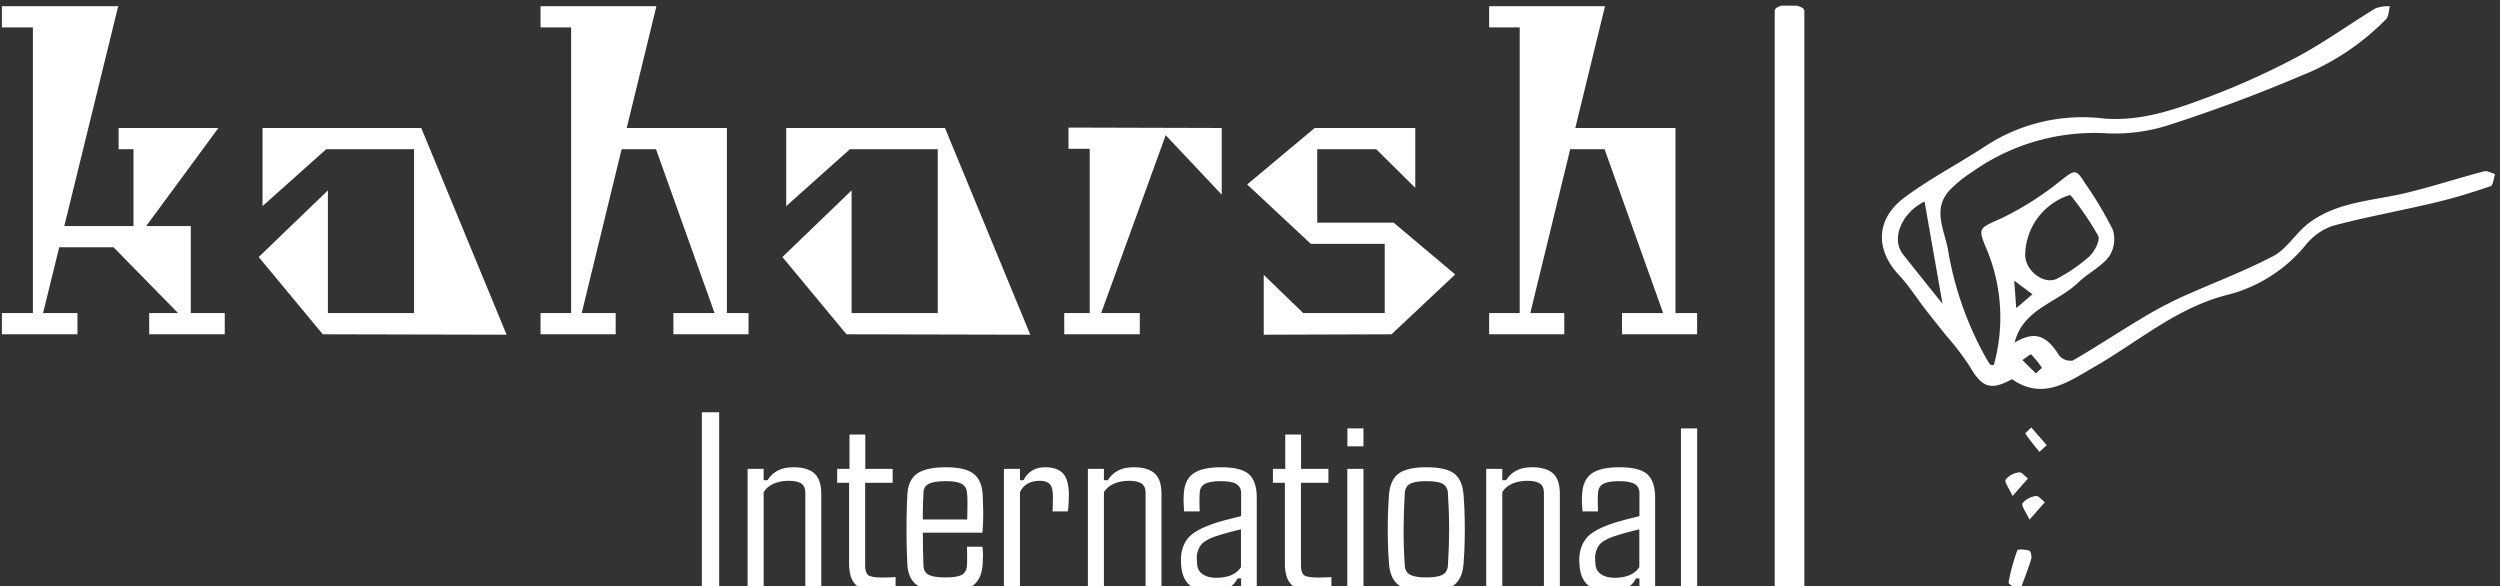 <svg viewBox="0 0 2000 469" height="469" width="2000" xmlns:xlink="http://www.w3.org/1999/xlink" version="1.1" xmlns="http://www.w3.org/2000/svg">
  <rect x="0" y="0" width="2000" height="469" fill="#333333" stroke="none"/>
  <g transform="matrix(1,0,0,1,-1.212,4.518)">
    <svg xmlns:xlink="http://www.w3.org/1999/xlink" xmlns="http://www.w3.org/2000/svg" width="2000" height="469" preserveAspectRatio="xMidYMid meet" data-background-color="#ffffff" viewBox="0 0 396 93">
      <g transform="matrix(1,0,0,1,0.24,-0.148)" id="tight-bounds">
        <svg width="395.52" height="93.295" viewBox="0 0 395.52 93.295">
          <g>
            <svg width="395.52" height="93.295" viewBox="0 0 581.684 137.208">
              <g>
                <rect data-palette-color="#ffffff" id="qz-0" rx="1%" data-fill-palette-color="primary" class="rect-qz-0" fill-opacity="1" stroke="transparent" stroke-width="0" opacity="1" fill="#ffffff" y="0" x="413.615" height="137.208" width="6.912"></rect>
              </g>
              <g transform="matrix(1,0,0,1,0,0.341)">
                <svg width="395.52" height="136.525" viewBox="0 0 395.52 136.525">
                  <g id="textblocktransform">
                    <svg id="textblock" width="395.52" height="136.525" viewBox="0 0 395.52 136.525">
                      <g>
                        <svg width="395.52" height="76.648" viewBox="0 0 395.52 76.648">
                          <g transform="matrix(1,0,0,1,0,0)">
                            <svg data-palette-color="#ffffff" height="76.648" viewBox="2 -38.65 199.69 38.7" width="395.52">
                              <path id="text-0" data-fill-palette-color="primary" class="wordmark-text-0" fill="#ffffff" transform="matrix(1,0,0,1,0,0)" opacity="1" d="M24.25-12.75L24.25-2.5 28.25-2.5 28.25 0 19.35 0 19.35-2.5 22.75-2.5 15.15-10.25 8.75-10.25 6.85-2.5 10.9-2.5 10.9 0 2 0 2-2.5 5.65-2.5 5.65-36.15 2-36.15 2-38.65 15.7-38.65 9.35-12.75 17.5-12.75 17.5-21.8 15.75-21.8 15.75-24.3 27.5-24.3 19-12.75 24.25-12.75ZM51.4-24.3L61.45 0.05 39.8 0 32.25-9.1 40.4-16.95 40.4-2.5 50.55-2.5 50.55-21.8 40.2-21.8 32.7-15.1 32.7-24.3 51.4-24.3ZM87.4-2.5L89.95-2.5 89.95 0 81.1 0 81.1-2.5 85.95-2.5 79.05-21.8 75-21.8 70.3-2.5 74.3-2.5 74.3 0 65.45 0 65.45-2.5 69.05-2.5 69.05-36.15 65.45-36.15 65.45-38.65 79.1-38.65 75.6-24.3 87.4-24.3 87.4-2.5ZM113.09-24.3L123.14 0.05 101.49 0 93.94-9.1 102.09-16.95 102.09-2.5 112.24-2.5 112.24-21.8 101.89-21.8 94.39-15.1 94.39-24.3 113.09-24.3ZM145.69-24.3L145.69-16.45 139.09-23.45 131.49-2.5 136.04-2.5 136.04 0 127.14 0 127.14-2.5 130.14-2.5 130.14-21.85 127.64-21.85 127.64-24.35 145.69-24.3ZM165.94-13.15L173.19-7.05 165.69 0 150.64 0.05 150.64-7 155.29-2.5 164.89-2.5 164.89-10.65 156.19-10.65 148.69-17.65 156.64-24.3 168.49-24.3 168.49-17.25 163.89-21.8 156.94-21.8 156.94-13.15 165.94-13.15ZM199.14-2.5L201.69-2.5 201.69 0 192.84 0 192.84-2.5 197.69-2.5 190.79-21.8 186.74-21.8 182.04-2.5 186.04-2.5 186.04 0 177.19 0 177.19-2.5 180.79-2.5 180.79-36.15 177.19-36.15 177.19-38.65 190.84-38.65 187.34-24.3 199.14-24.3 199.14-2.5Z"></path>
                            </svg>
                          </g>
                        </svg>
                      </g>
                      <g transform="matrix(1,0,0,1,163.31,94.743)">
                        <svg width="232.21" height="41.782" viewBox="0 0 232.21 41.782">
                          <g transform="matrix(1,0,0,1,0,0)">
                            <svg data-palette-color="#ffffff" height="41.782" viewBox="3.27 -34.86 195.36 35.15" width="232.21">
                              <path id="text-1" data-fill-palette-color="secondary" class="slogan-text-1" fill="#ffffff" transform="matrix(1,0,0,1,0,0)" opacity="1" d="M6.67-34.86L6.67 0 3.27 0 3.27-34.86 6.67-34.86ZM15.4-19.19L15.4 0 12.25 0 12.25-23.75 15.4-23.75 15.4-21.53 16.16-21.53Q16.92-22.75 18.15-23.41 19.38-24.07 21.26-24.07L21.26-24.07Q24.02-24.07 25.36-22.86 26.71-21.66 26.71-18.82L26.71-18.82 26.71 0 23.58 0 23.58-19.09Q23.58-20.31 22.81-20.86 22.04-21.41 20.33-21.41L20.33-21.41Q18.63-21.41 17.33-20.83 16.04-20.24 15.4-19.19L15.4-19.19ZM38.64 0.29L38.64 0.29Q34.83 0.29 33.5-0.98 32.17-2.25 32.17-5.13L32.17-5.13 32.17-21.02 29.83-21.02 29.83-23.75 32.25-23.75 32.25-30.49 35.35-30.49 35.35-23.75 40.72-23.75 40.72-21.02 35.32-21.02 35.32-4.79Q35.32-3.44 35.88-2.93 36.45-2.42 38.72-2.42L38.72-2.42Q39.64-2.42 40.14-2.45 40.64-2.49 41.3-2.51L41.3-2.51 41.3 0.1Q40.72 0.2 40.03 0.24 39.35 0.29 38.64 0.29ZM51.19 0.29L51.19 0.29Q47.16 0.29 45.44-0.98 43.72-2.25 43.6-5.13L43.6-5.13Q43.5-6.93 43.46-9.38 43.43-11.82 43.46-14.28 43.5-16.75 43.6-18.58L43.6-18.58Q43.72-21.53 45.49-22.8 47.26-24.07 51.19-24.07L51.19-24.07Q54.9-24.07 56.56-22.83 58.22-21.58 58.39-18.73L58.39-18.73Q58.44-17.87 58.49-15.75 58.54-13.62 58.34-11.23L58.34-11.23 46.65-11.23Q46.65-9.69 46.67-8.11 46.7-6.52 46.77-4.81L46.77-4.81Q46.79-3.47 47.8-2.95 48.8-2.44 51.09-2.44L51.09-2.44Q53.36-2.44 54.29-2.95 55.22-3.47 55.31-4.81L55.31-4.81Q55.39-6.15 55.31-8.47L55.31-8.47 58.34-8.47Q58.46-7.76 58.45-6.82 58.44-5.88 58.39-5.13L58.39-5.13Q58.22-2.25 56.65-0.98 55.07 0.29 51.19 0.29ZM46.65-13.82L46.65-13.82 55.36-13.82Q55.41-15.48 55.41-16.99 55.41-18.51 55.31-19.07L55.31-19.07Q55.22-20.29 54.26-20.81 53.31-21.34 51.19-21.34L51.19-21.34Q48.82-21.34 47.81-20.81 46.79-20.29 46.77-19.07L46.77-19.07Q46.7-17.65 46.66-16.36 46.62-15.06 46.65-13.82ZM65.71-19.19L65.71 0 62.56 0 62.56-23.75 65.71-23.75 65.71-21.53 66.4-21.53Q67.03-22.75 68.08-23.41 69.13-24.07 70.69-24.07L70.69-24.07Q73.04-24.07 74.17-22.84 75.31-21.61 75.31-18.58L75.31-18.58Q75.31-17.92 75.26-17.02 75.21-16.11 75.11-15.41L75.11-15.41 72.08-15.41Q72.13-15.65 72.15-16.26 72.16-16.87 72.17-17.48 72.18-18.09 72.18-18.31L72.18-18.31Q72.18-20.12 71.57-20.76 70.96-21.41 69.62-21.41L69.62-21.41Q66.76-21.41 65.71-19.19L65.71-19.19ZM82.19-19.19L82.19 0 79.04 0 79.04-23.75 82.19-23.75 82.19-21.53 82.95-21.53Q83.7-22.75 84.94-23.41 86.17-24.07 88.05-24.07L88.05-24.07Q90.81-24.07 92.15-22.86 93.49-21.66 93.49-18.82L93.49-18.82 93.49 0 90.37 0 90.37-19.09Q90.37-20.31 89.6-20.86 88.83-21.41 87.12-21.41L87.12-21.41Q85.41-21.41 84.12-20.83 82.82-20.24 82.19-19.19L82.19-19.19ZM103.45 0.27L103.45 0.27Q100.47 0.27 99.05-0.9 97.62-2.08 97.37-4.57L97.37-4.57Q97.35-5.05 97.31-5.54 97.28-6.03 97.32-6.49L97.32-6.49Q97.49-8.67 98.69-10.14 99.89-11.62 103.23-12.84L103.23-12.84Q104.6-13.33 106.11-13.72 107.63-14.11 109.12-14.48L109.12-14.48 109.12-18.99Q109.12-20.19 108.21-20.76 107.31-21.34 105.06-21.34L105.06-21.34Q103.11-21.34 102.1-20.85 101.08-20.36 100.99-19.07L100.99-19.07Q100.94-18.46 100.94-17.32 100.94-16.19 100.99-15.41L100.99-15.41 97.93-15.41Q97.89-16.02 97.84-16.99 97.79-17.97 97.86-18.73L97.86-18.73Q97.98-21.56 99.7-22.81 101.43-24.07 105.19-24.07L105.19-24.07Q109.12-24.07 110.64-22.71 112.17-21.34 112.19-18.21L112.19-18.21 112.19 0 109.12 0 109.12-2.25 108.43-2.25Q107.82-1.03 106.69-0.38 105.55 0.27 103.45 0.27ZM104.23-2.37L104.23-2.37Q107.75-2.37 109.09-4.47L109.09-4.47 109.09-11.87Q107.92-11.62 106.69-11.29 105.45-10.96 103.79-10.4L103.79-10.4Q101.82-9.67 101.16-8.72 100.5-7.76 100.4-6.49L100.4-6.49Q100.42-6.13 100.44-5.7 100.45-5.27 100.5-4.81L100.5-4.81Q100.67-3.64 101.67-3 102.67-2.37 104.23-2.37ZM124.18 0.29L124.18 0.29Q120.37 0.29 119.04-0.98 117.71-2.25 117.71-5.13L117.71-5.13 117.71-21.02 115.36-21.02 115.36-23.75 117.78-23.75 117.78-30.49 120.88-30.49 120.88-23.75 126.25-23.75 126.25-21.02 120.86-21.02 120.86-4.79Q120.86-3.44 121.42-2.93 121.98-2.42 124.25-2.42L124.25-2.42Q125.18-2.42 125.68-2.45 126.18-2.49 126.84-2.51L126.84-2.51 126.84 0.1Q126.25 0.2 125.57 0.24 124.88 0.29 124.18 0.29ZM133.13-31.69L133.13-28.17 129.98-28.17 129.98-31.69 133.13-31.69ZM133.13-23.75L133.13 0 129.96 0 129.96-23.75 133.13-23.75ZM145.49 0.29L145.49 0.29Q141.51 0.29 139.87-1.07 138.23-2.44 138.11-5.62L138.11-5.62Q137.97-7.42 137.92-9.63 137.87-11.84 137.92-14.09 137.97-16.33 138.11-18.16L138.11-18.16Q138.23-21.34 139.88-22.71 141.53-24.07 145.49-24.07L145.49-24.07Q149.49-24.07 151.09-22.71 152.69-21.34 152.81-18.16L152.81-18.16Q152.96-16.36 153-14.15 153.05-11.94 153-9.7 152.96-7.47 152.81-5.62L152.81-5.62Q152.69-2.47 151.09-1.09 149.49 0.29 145.49 0.29ZM145.49-2.44L145.49-2.44Q147.73-2.44 148.68-2.99 149.64-3.54 149.71-4.81L149.71-4.81Q149.95-8.62 149.95-11.89 149.95-15.16 149.71-18.97L149.71-18.97Q149.64-20.26 148.71-20.8 147.78-21.34 145.49-21.34L145.49-21.34Q143.19-21.34 142.25-20.8 141.31-20.26 141.24-18.97L141.24-18.97Q141.02-15.16 141.01-11.88 140.99-8.59 141.24-4.81L141.24-4.81Q141.29-3.54 142.27-2.99 143.26-2.44 145.49-2.44ZM160.38-19.19L160.38 0 157.23 0 157.23-23.75 160.38-23.75 160.38-21.53 161.13-21.53Q161.89-22.75 163.12-23.41 164.35-24.07 166.23-24.07L166.23-24.07Q168.99-24.07 170.34-22.86 171.68-21.66 171.68-18.82L171.68-18.82 171.68 0 168.55 0 168.55-19.09Q168.55-20.31 167.79-20.86 167.02-21.41 165.31-21.41L165.31-21.41Q163.6-21.41 162.3-20.83 161.01-20.24 160.38-19.19L160.38-19.19ZM181.64 0.27L181.64 0.27Q178.66 0.27 177.23-0.9 175.8-2.08 175.56-4.57L175.56-4.57Q175.53-5.05 175.5-5.54 175.46-6.03 175.51-6.49L175.51-6.49Q175.68-8.67 176.88-10.14 178.07-11.62 181.42-12.84L181.42-12.84Q182.79-13.33 184.3-13.72 185.81-14.11 187.3-14.48L187.3-14.48 187.3-18.99Q187.3-20.19 186.4-20.76 185.49-21.34 183.25-21.34L183.25-21.34Q181.3-21.34 180.28-20.85 179.27-20.36 179.17-19.07L179.17-19.07Q179.12-18.46 179.12-17.32 179.12-16.19 179.17-15.41L179.17-15.41 176.12-15.41Q176.07-16.02 176.02-16.99 175.97-17.97 176.05-18.73L176.05-18.73Q176.17-21.56 177.89-22.81 179.61-24.07 183.37-24.07L183.37-24.07Q187.3-24.07 188.83-22.71 190.35-21.34 190.38-18.21L190.38-18.21 190.38 0 187.3 0 187.3-2.25 186.62-2.25Q186.01-1.03 184.87-0.38 183.74 0.27 181.64 0.27ZM182.42-2.37L182.42-2.37Q185.93-2.37 187.28-4.47L187.28-4.47 187.28-11.87Q186.11-11.62 184.87-11.29 183.64-10.96 181.98-10.4L181.98-10.4Q180-9.67 179.34-8.72 178.68-7.76 178.59-6.49L178.59-6.49Q178.61-6.13 178.62-5.7 178.63-5.27 178.68-4.81L178.68-4.81Q178.85-3.64 179.86-3 180.86-2.37 182.42-2.37ZM198.63-31.69L198.63 0 195.45 0 195.45-31.69 198.63-31.69Z"></path>
                            </svg>
                          </g>
                        </svg>
                      </g>
                    </svg>
                  </g>
                </svg>
              </g>
              <g transform="matrix(1,0,0,1,438.622,0.341)">
                <svg width="143.062" height="136.525" viewBox="0 0 143.062 136.525">
                  <g>
                    <svg id="icon-0" data-fill-palette-color="accent" class="icon-icon-0" width="143.062" height="136.525" y="0" x="0" viewBox="10 11.826 80 76.345" data-name="Слой 1" xmlns="http://www.w3.org/2000/svg">
                      <path fill="none" d="M32.918 47.337A21.263 21.263 0 0 0 37.053 44.489c0.685-0.639 1.455-2.109 1.164-2.7a37.197 37.197 0 0 0-3.605-5.29c-0.059-0.081-0.528 0.107-0.79 0.211a8.35 8.35 0 0 0-5.133 7.589C28.722 46.404 31.246 48.276 32.918 47.337Z" class="cls-1"></path>
                      <path fill="none" d="M12.744 44.188c1.795 2.281 3.621 4.538 5.163 6.466-0.739-4.202-1.541-8.764-2.346-13.339C12.551 38.788 11.169 42.187 12.744 44.188Z" class="cls-1"></path>
                      <path fill="none" d="M28.326 57.996l1.758 1.74q0.399-0.363 0.797-0.725a13.842 13.842 0 0 0-1.402-1.756C29.401 57.181 28.725 57.733 28.326 57.996Z" class="cls-1"></path>
                      <path fill="none" d="M29.638 49.41c-0.839-0.629-1.484-1.112-2.377-1.781 0.099 1.335 0.17 2.296 0.266 3.591C28.379 50.489 28.913 50.032 29.638 49.41Z" class="cls-1"></path>
                      <path data-fill-palette-color="accent" fill="#ffffff" d="M88.548 33.373c-3.355 0.889-6.664 1.961-10.033 2.787-4.381 1.075-9.098 1.123-12.872 4.004C63.992 41.424 62.85 43.487 61.075 44.421c-3.923 2.064-8.123 3.598-12.166 5.442A53.533 53.533 0 0 0 43.631 52.71c-2.926 1.755-5.774 3.642-8.728 5.345a1.906 1.906 0 0 1-1.734-0.609c-1.752-2.768-3.244-3.263-5.852-1.734 1.08-4.395 5.572-5.193 8.309-7.842 1.251-1.211 2.955-2.018 3.996-3.361a4.109 4.109 0 0 0 0.512-3.488 46.569 46.569 0 0 0-3.579-6.012c-1.267-2.036-1.38-1.852-3.237-0.415a39.752 39.752 0 0 1-7.688 4.887c-2.986 1.357-3.198 1.16-1.893 4.221A23.128 23.128 0 0 1 24.599 58.653c-0.215-0.035-0.424-0.007-0.489-0.091a7.394 7.394 0 0 1-0.569-0.914 43.289 43.289 0 0 1-4.908-13.989c-0.426-2.534-2.078-5.252 0.119-7.732a15.841 15.841 0 0 1 2.962-2.431 27.53 27.53 0 0 1 17.59-5.085 22.991 22.991 0 0 0 8.19-1.093c5.761-1.866 11.461-3.978 17.032-6.348a32.223 32.223 0 0 0 11.253-7.453c0.356-0.383 0.336-1.117 0.49-1.687a5.109 5.109 0 0 0-1.878 0.281c-3.427 2.084-6.694 4.459-10.224 6.341a98.374 98.374 0 0 1-11.603 5.237c-4.371 1.645-8.827 3.206-13.658 2.786A23.126 23.126 0 0 0 23.609 30.014C20.091 32.343 16.295 34.282 12.927 36.801c-3.751 2.806-3.794 6.802-0.718 10.087 1.333 1.423 2.389 3.106 3.588 4.658 0.842 1.089 1.718 2.151 2.569 3.233A35.232 35.232 0 0 1 21.463 58.826c1.575 2.755 2.736 3.188 5.512 1.663 4.043 2.836 7.42 0.291 10.655-1.555 5.788-3.303 10.874-7.835 17.589-9.483A19.311 19.311 0 0 0 65.239 43.043a7.901 7.901 0 0 1 3.496-2.536c4.418-1.189 8.939-1.991 13.395-3.049 2.461-0.584 4.888-1.332 7.282-2.147 0.336-0.114 0.399-1.032 0.588-1.577C89.513 33.602 88.97 33.261 88.548 33.373ZM12.744 44.188c-1.575-2.001-0.193-5.4 2.817-6.873 0.805 4.575 1.607 9.137 2.346 13.339C16.365 48.726 14.54 46.469 12.744 44.188Zm21.078-7.477c0.262-0.104 0.731-0.292 0.79-0.212a37.197 37.197 0 0 1 3.605 5.29c0.291 0.591-0.479 2.061-1.164 2.7a21.263 21.263 0 0 1-4.135 2.848c-1.672 0.939-4.196-0.933-4.229-3.038A8.35 8.35 0 0 1 33.822 36.711Zm-4.184 12.699c-0.725 0.622-1.259 1.079-2.111 1.81-0.096-1.295-0.167-2.256-0.266-3.591C28.154 48.298 28.799 48.781 29.638 49.41Zm0.446 10.326l-1.758-1.74c0.399-0.262 1.075-0.815 1.153-0.741a13.842 13.842 0 0 1 1.402 1.756Q30.482 59.373 30.084 59.736Z"></path>
                      <path data-fill-palette-color="accent" fill="#ffffff" d="M29.49 66.794c-0.273 0.275-0.82 0.733-0.776 0.797 0.561 0.829 1.207 1.601 1.831 2.388q0.479-0.442 0.958-0.884Z"></path>
                      <path data-fill-palette-color="accent" fill="#ffffff" d="M26.143 73.586c-0.187 0.337 0.453 1.143 0.906 2.146 0.86-0.981 1.43-1.631 2.001-2.281-0.384-0.289-0.825-0.864-1.14-0.806A2.678 2.678 0 0 0 26.143 73.586Z"></path>
                      <path data-fill-palette-color="accent" fill="#ffffff" d="M30.117 75.734a2.678 2.678 0 0 0-1.768 0.941c-0.187 0.337 0.453 1.143 0.907 2.146 0.86-0.981 1.43-1.631 2-2.28C30.872 76.252 30.432 75.677 30.117 75.734Z"></path>
                      <path data-fill-palette-color="accent" fill="#ffffff" d="M27.669 82.813a25.966 25.966 0 0 0-1.146 4.193c-0.04 0.211 0.705 0.582 1.453 1.164 0.577-1.583 1.094-2.883 1.505-4.216 0.1-0.324-0.064-1.031-0.251-1.091C28.73 82.701 27.735 82.636 27.669 82.813Z"></path>
                    </svg>
                  </g>
                </svg>
              </g>
            </svg>
          </g>
          <defs></defs>
        </svg>
        <rect visibility="hidden" stroke="none" fill="none" height="93.295" width="395.52"></rect>
      </g>
    </svg>
  </g>
</svg>